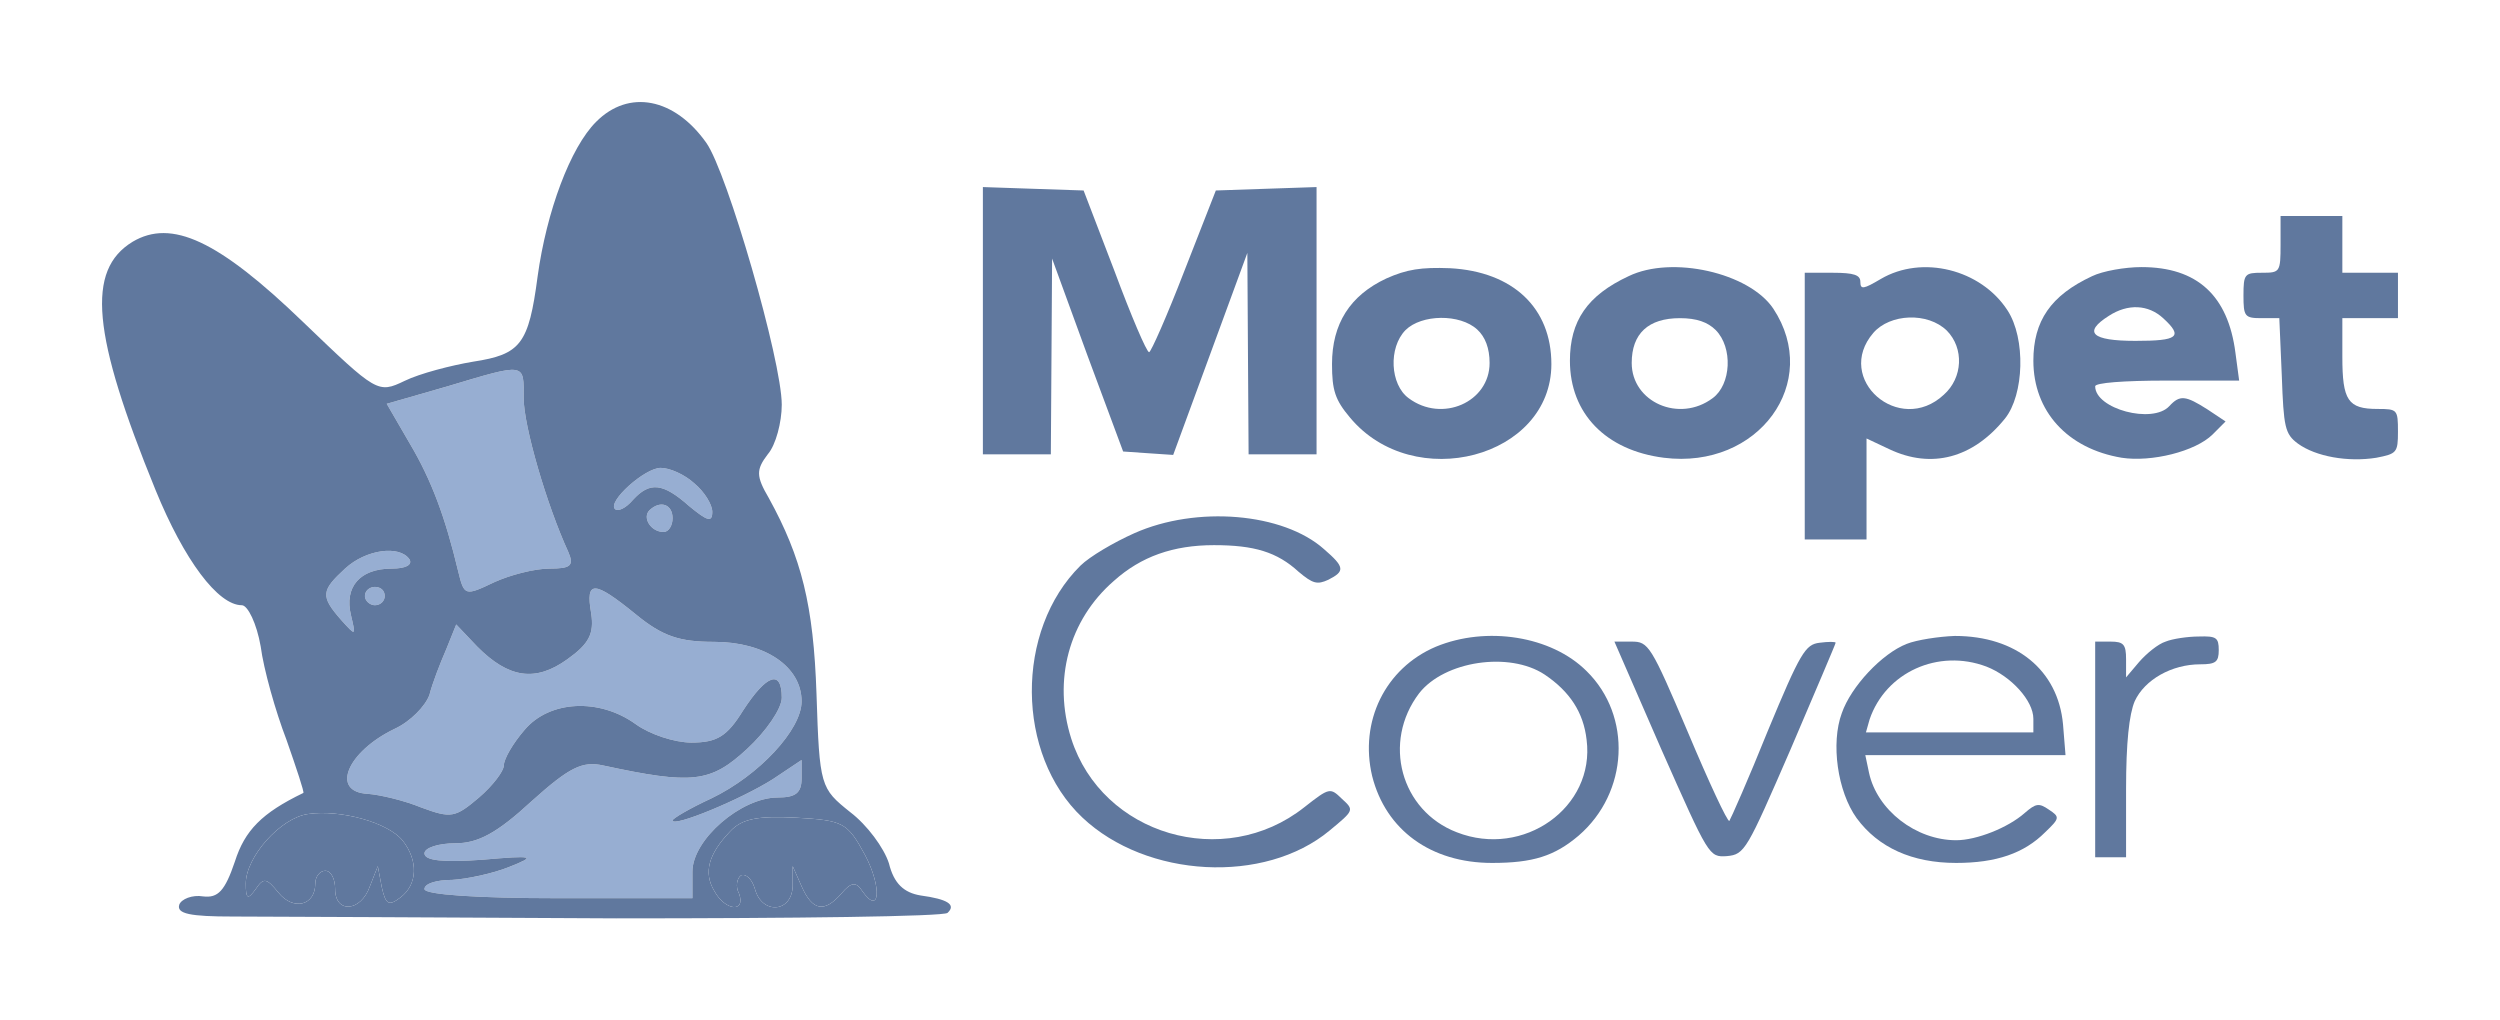 <svg width="98" height="40" viewBox="0 0 98 40" fill="none" xmlns="http://www.w3.org/2000/svg">
<path d="M27.221 18.951C27.61 19.274 27.922 19.777 27.922 20.064C27.922 20.495 27.727 20.423 27.027 19.849C25.976 18.916 25.47 18.88 24.809 19.598C24.537 19.921 24.225 20.064 24.109 19.956C23.797 19.669 25.276 18.341 25.898 18.341C26.249 18.341 26.832 18.593 27.221 18.951Z" fill="#97AED2"/>
<path d="M26.365 20.315C26.365 20.602 26.21 20.854 26.015 20.854C25.509 20.854 25.159 20.279 25.47 19.992C25.898 19.598 26.365 19.777 26.365 20.315Z" fill="#97AED2"/>
<path d="M16.055 21.93C16.172 22.146 15.899 22.289 15.355 22.289C14.11 22.289 13.487 23.007 13.759 24.12C13.954 24.945 13.954 24.945 13.37 24.299C12.553 23.366 12.592 23.151 13.526 22.289C14.343 21.536 15.666 21.356 16.055 21.93Z" fill="#97AED2"/>
<path d="M15.082 23.366C15.082 23.546 14.927 23.725 14.693 23.725C14.499 23.725 14.304 23.546 14.304 23.366C14.304 23.151 14.499 23.007 14.693 23.007C14.927 23.007 15.082 23.151 15.082 23.366Z" fill="#97AED2"/>
<path d="M20.529 15.614C20.529 16.69 21.424 19.777 22.28 21.643C22.514 22.182 22.358 22.289 21.541 22.289C20.957 22.289 19.985 22.541 19.362 22.828C18.234 23.366 18.195 23.366 17.961 22.397C17.456 20.279 16.911 18.808 16.055 17.372L15.16 15.829L17.533 15.147C20.646 14.214 20.529 14.214 20.529 15.614Z" fill="#97AED2"/>
<path d="M24.926 24.084C25.976 24.945 26.638 25.161 27.999 25.161C29.984 25.161 31.423 26.13 31.423 27.494C31.423 28.606 29.75 30.401 27.883 31.298C27.027 31.693 26.365 32.088 26.365 32.16C26.365 32.447 29.05 31.334 30.295 30.544L31.423 29.791V30.509C31.423 31.083 31.19 31.262 30.489 31.262C29.05 31.262 27.143 32.913 27.143 34.169V35.21H21.891C18.662 35.21 16.639 35.067 16.639 34.852C16.639 34.636 17.105 34.492 17.728 34.492C18.311 34.457 19.323 34.241 19.946 33.99C21.035 33.559 20.957 33.523 18.895 33.703C17.378 33.811 16.639 33.739 16.639 33.452C16.639 33.236 17.183 33.057 17.845 33.057C18.739 33.057 19.479 32.662 20.84 31.406C22.319 30.078 22.825 29.827 23.642 30.006C27.143 30.76 27.844 30.688 29.283 29.36C30.023 28.678 30.645 27.781 30.645 27.35C30.645 26.237 30.061 26.417 29.128 27.853C28.505 28.858 28.116 29.109 27.105 29.109C26.443 29.109 25.47 28.786 24.926 28.391C23.486 27.35 21.541 27.458 20.568 28.606C20.101 29.145 19.751 29.755 19.751 30.006C19.751 30.221 19.323 30.796 18.778 31.262C17.845 32.052 17.689 32.088 16.522 31.657C15.821 31.37 14.888 31.155 14.421 31.119C12.942 31.047 13.604 29.468 15.471 28.57C16.094 28.283 16.677 27.673 16.833 27.242C16.95 26.776 17.261 25.986 17.494 25.448L17.884 24.479L18.701 25.34C19.946 26.596 20.996 26.74 22.241 25.843C23.097 25.233 23.292 24.838 23.175 24.048C22.942 22.72 23.292 22.756 24.926 24.084Z" fill="#97AED2"/>
<path fill-rule="evenodd" clip-rule="evenodd" d="M23.369 4.774C22.358 5.779 21.424 8.292 21.074 10.84C20.724 13.496 20.413 13.891 18.545 14.178C17.689 14.321 16.444 14.644 15.86 14.931C14.81 15.434 14.771 15.398 11.892 12.634C8.546 9.404 6.717 8.579 5.2 9.476C3.371 10.589 3.605 13.101 6.095 19.203C7.223 21.966 8.546 23.725 9.48 23.725C9.713 23.725 10.063 24.443 10.219 25.34C10.335 26.237 10.802 27.889 11.23 29.001C11.62 30.114 11.931 31.047 11.892 31.083C10.258 31.872 9.596 32.554 9.207 33.775C8.818 34.923 8.546 35.21 7.962 35.139C7.534 35.067 7.106 35.246 7.028 35.462C6.912 35.821 7.456 35.928 9.129 35.928C10.374 35.928 17.105 35.964 24.148 36C31.151 36 36.987 35.928 37.143 35.785C37.493 35.462 37.143 35.246 36.092 35.103C35.431 34.995 35.042 34.636 34.847 33.846C34.653 33.236 33.991 32.339 33.33 31.837C32.163 30.903 32.124 30.832 32.007 27.206C31.89 23.725 31.423 21.859 30.139 19.526C29.634 18.664 29.634 18.413 30.1 17.803C30.412 17.444 30.645 16.547 30.645 15.865C30.645 14.142 28.505 6.748 27.688 5.6C26.443 3.841 24.653 3.482 23.369 4.774ZM22.28 21.643C21.424 19.777 20.529 16.69 20.529 15.614C20.529 14.214 20.646 14.214 17.533 15.147L15.16 15.829L16.055 17.372C16.911 18.808 17.456 20.279 17.961 22.397C18.195 23.366 18.234 23.366 19.362 22.828C19.985 22.541 20.957 22.289 21.541 22.289C22.358 22.289 22.514 22.182 22.28 21.643ZM27.922 20.064C27.922 19.777 27.61 19.274 27.221 18.951C26.832 18.593 26.249 18.341 25.898 18.341C25.276 18.341 23.797 19.669 24.109 19.956C24.225 20.064 24.537 19.921 24.809 19.598C25.47 18.88 25.976 18.916 27.027 19.849C27.727 20.423 27.922 20.495 27.922 20.064ZM26.015 20.854C26.21 20.854 26.365 20.602 26.365 20.315C26.365 19.777 25.898 19.598 25.47 19.992C25.159 20.279 25.509 20.854 26.015 20.854ZM15.355 22.289C15.899 22.289 16.172 22.146 16.055 21.93C15.666 21.356 14.343 21.536 13.526 22.289C12.592 23.151 12.553 23.366 13.37 24.299C13.954 24.945 13.954 24.945 13.759 24.12C13.487 23.007 14.11 22.289 15.355 22.289ZM14.693 23.725C14.927 23.725 15.082 23.546 15.082 23.366C15.082 23.151 14.927 23.007 14.693 23.007C14.499 23.007 14.304 23.151 14.304 23.366C14.304 23.546 14.499 23.725 14.693 23.725ZM27.999 25.161C26.638 25.161 25.976 24.945 24.926 24.084C23.292 22.756 22.942 22.72 23.175 24.048C23.292 24.838 23.097 25.233 22.241 25.843C20.996 26.74 19.946 26.596 18.701 25.34L17.884 24.479L17.494 25.448C17.261 25.986 16.95 26.776 16.833 27.242C16.677 27.673 16.094 28.283 15.471 28.57C13.604 29.468 12.942 31.047 14.421 31.119C14.888 31.155 15.821 31.37 16.522 31.657C17.689 32.088 17.845 32.052 18.778 31.262C19.323 30.796 19.751 30.221 19.751 30.006C19.751 29.755 20.101 29.145 20.568 28.606C21.541 27.458 23.486 27.35 24.926 28.391C25.47 28.786 26.443 29.109 27.105 29.109C28.116 29.109 28.505 28.858 29.128 27.853C30.061 26.417 30.645 26.237 30.645 27.35C30.645 27.781 30.023 28.678 29.283 29.36C27.844 30.688 27.143 30.76 23.642 30.006C22.825 29.827 22.319 30.078 20.84 31.406C19.479 32.662 18.739 33.057 17.845 33.057C17.183 33.057 16.639 33.236 16.639 33.452C16.639 33.739 17.378 33.811 18.895 33.703C20.957 33.523 21.035 33.559 19.946 33.99C19.323 34.241 18.311 34.457 17.728 34.492C17.105 34.492 16.639 34.636 16.639 34.852C16.639 35.067 18.662 35.21 21.891 35.21H27.143V34.169C27.143 32.913 29.05 31.262 30.489 31.262C31.19 31.262 31.423 31.083 31.423 30.509V29.791L30.295 30.544C29.05 31.334 26.365 32.447 26.365 32.16C26.365 32.088 27.027 31.693 27.883 31.298C29.75 30.401 31.423 28.606 31.423 27.494C31.423 26.13 29.984 25.161 27.999 25.161ZM15.705 35.175C16.366 34.672 16.405 33.739 15.783 32.949C15.199 32.231 13.331 31.729 12.086 31.908C10.997 32.052 9.635 33.595 9.635 34.636C9.635 35.246 9.713 35.282 10.024 34.852C10.335 34.385 10.452 34.421 10.919 34.995C11.503 35.713 12.359 35.498 12.359 34.636C12.359 34.349 12.553 34.134 12.748 34.134C12.981 34.134 13.137 34.457 13.137 34.852C13.137 35.821 14.148 35.749 14.499 34.744L14.81 33.954L14.966 34.78C15.121 35.462 15.238 35.533 15.705 35.175ZM33.797 34.923C34.497 35.928 34.575 34.78 33.913 33.523C33.213 32.231 33.057 32.16 31.19 32.052C29.711 31.98 29.089 32.088 28.622 32.59C27.766 33.488 27.571 34.205 27.999 34.923C28.427 35.713 29.244 35.785 28.972 35.031C28.816 34.744 28.894 34.421 29.05 34.313C29.244 34.241 29.478 34.457 29.595 34.852C29.867 35.856 31.034 35.785 31.073 34.744V33.954L31.423 34.744C31.851 35.713 32.318 35.785 32.98 35.031C33.369 34.564 33.563 34.564 33.797 34.923Z" fill="#60789E"/>
<path d="M15.783 32.949C16.405 33.739 16.366 34.672 15.705 35.175C15.238 35.533 15.121 35.462 14.966 34.78L14.81 33.954L14.499 34.744C14.148 35.749 13.137 35.821 13.137 34.852C13.137 34.457 12.981 34.134 12.748 34.134C12.553 34.134 12.359 34.349 12.359 34.636C12.359 35.498 11.503 35.713 10.919 34.995C10.452 34.421 10.335 34.385 10.024 34.852C9.713 35.282 9.635 35.246 9.635 34.636C9.635 33.595 10.997 32.052 12.086 31.908C13.331 31.729 15.199 32.231 15.783 32.949Z" fill="#60789E"/>
<path d="M33.913 33.523C34.575 34.78 34.497 35.928 33.797 34.923C33.563 34.564 33.369 34.564 32.98 35.031C32.318 35.785 31.851 35.713 31.423 34.744L31.073 33.954V34.744C31.034 35.785 29.867 35.856 29.595 34.852C29.478 34.457 29.244 34.241 29.05 34.313C28.894 34.421 28.816 34.744 28.972 35.031C29.244 35.785 28.427 35.713 27.999 34.923C27.571 34.205 27.766 33.488 28.622 32.59C29.089 32.088 29.711 31.98 31.19 32.052C33.057 32.16 33.213 32.231 33.913 33.523Z" fill="#60789E"/>
<path d="M38.529 12.583V17.811H39.861H41.193L41.218 13.962L41.242 10.136L42.622 13.918L44.027 17.699L44.996 17.766L45.989 17.833L47.443 13.873L48.896 9.914L48.92 13.851L48.945 17.811H50.277H51.609V12.583V7.333L49.623 7.4L47.661 7.467L46.425 10.626C45.747 12.383 45.117 13.806 45.045 13.806C44.948 13.806 44.342 12.383 43.688 10.626L42.477 7.467L40.491 7.4L38.529 7.333V12.583Z" fill="#60789E"/>
<path d="M89.398 9.58C89.398 10.67 89.373 10.692 88.671 10.692C87.993 10.692 87.944 10.737 87.944 11.582C87.944 12.405 87.993 12.472 88.647 12.472H89.349L89.446 14.719C89.519 16.743 89.567 17.01 90.076 17.388C90.778 17.899 92.038 18.122 93.152 17.944C93.951 17.788 94 17.744 94 16.921C94 16.053 93.976 16.031 93.201 16.031C92.038 16.031 91.82 15.697 91.82 13.985V12.472H92.91H94V11.582V10.692H92.91H91.82V9.58V8.468H90.609H89.398V9.58Z" fill="#60789E"/>
<path d="M54.346 10.915C52.917 11.582 52.215 12.694 52.215 14.274C52.215 15.297 52.336 15.675 52.917 16.365C55.412 19.368 60.814 17.944 60.814 14.274C60.814 12.072 59.312 10.648 56.842 10.514C55.703 10.47 55.146 10.559 54.346 10.915ZM57.907 12.917C58.222 13.206 58.392 13.651 58.392 14.229C58.392 15.764 56.527 16.587 55.218 15.608C54.492 15.075 54.419 13.629 55.097 12.939C55.727 12.316 57.229 12.294 57.907 12.917Z" fill="#60789E"/>
<path d="M63.842 10.826C62.219 11.582 61.541 12.583 61.541 14.14C61.541 16.209 62.946 17.655 65.223 17.944C68.929 18.411 71.424 14.986 69.51 12.094C68.566 10.692 65.538 10.003 63.842 10.826ZM67.257 12.939C67.936 13.629 67.863 15.074 67.136 15.608C65.828 16.587 63.963 15.764 63.963 14.229C63.963 13.072 64.617 12.472 65.853 12.472C66.507 12.472 66.943 12.627 67.257 12.939Z" fill="#60789E"/>
<path d="M73.725 10.937C73.047 11.338 72.926 11.36 72.926 11.048C72.926 10.781 72.683 10.692 71.836 10.692H70.746V15.92V21.148H71.957H73.168V19.168V17.188L74.064 17.61C75.711 18.389 77.334 17.966 78.594 16.409C79.345 15.475 79.418 13.273 78.691 12.161C77.649 10.559 75.348 9.981 73.725 10.937ZM76.317 12.961C76.995 13.651 76.947 14.808 76.196 15.475C74.452 17.099 71.884 14.852 73.434 13.05C74.088 12.294 75.566 12.227 76.317 12.961Z" fill="#60789E"/>
<path d="M82.01 10.826C80.387 11.582 79.708 12.583 79.708 14.14C79.708 16.12 81.041 17.588 83.172 17.944C84.335 18.122 86.055 17.7 86.733 17.032L87.242 16.521L86.539 16.053C85.667 15.497 85.449 15.475 85.037 15.92C84.383 16.632 82.131 16.031 82.131 15.142C82.131 15.008 83.221 14.919 84.941 14.919H87.775L87.629 13.829C87.339 11.582 86.128 10.47 83.948 10.47C83.293 10.47 82.421 10.626 82.01 10.826ZM84.795 12.472C85.595 13.206 85.377 13.362 83.705 13.362C81.985 13.362 81.646 13.028 82.664 12.383C83.415 11.894 84.214 11.938 84.795 12.472Z" fill="#60789E"/>
<path d="M44.463 20.903C43.664 21.259 42.719 21.815 42.356 22.171C39.788 24.706 39.812 29.578 42.429 32.047C44.948 34.427 49.575 34.672 52.118 32.559C53.087 31.758 53.087 31.758 52.602 31.313C52.142 30.868 52.118 30.868 51.125 31.647C47.976 34.138 43.204 32.737 41.993 28.955C41.266 26.664 41.896 24.306 43.664 22.771C44.73 21.815 45.989 21.37 47.588 21.37C49.163 21.37 50.059 21.637 50.907 22.415C51.464 22.882 51.633 22.927 52.07 22.727C52.724 22.393 52.724 22.237 51.9 21.526C50.301 20.102 46.91 19.813 44.463 20.903Z" fill="#60789E"/>
<path d="M56.284 25.352C54.298 26.197 53.281 28.288 53.789 30.424C54.322 32.537 56.09 33.827 58.489 33.827C60.087 33.827 60.935 33.56 61.88 32.759C63.842 31.069 63.987 28.066 62.195 26.308C60.814 24.929 58.271 24.529 56.284 25.352ZM60.548 26.442C61.541 27.109 62.074 27.932 62.195 29C62.534 31.647 59.724 33.649 57.108 32.626C54.904 31.78 54.177 29.089 55.63 27.176C56.623 25.908 59.167 25.53 60.548 26.442Z" fill="#60789E"/>
<path d="M74.743 25.24C73.773 25.619 72.562 26.909 72.199 27.954C71.763 29.133 72.029 31.024 72.78 32.07C73.628 33.226 74.96 33.827 76.68 33.827C78.255 33.827 79.345 33.449 80.168 32.626C80.75 32.07 80.75 32.025 80.314 31.736C79.926 31.469 79.805 31.491 79.369 31.869C78.715 32.448 77.48 32.937 76.68 32.937C75.106 32.937 73.58 31.758 73.265 30.29L73.12 29.6H77.044H80.968L80.871 28.399C80.677 26.264 79.03 24.929 76.632 24.929C76.002 24.951 75.13 25.085 74.743 25.24ZM77.867 26.13C78.836 26.508 79.708 27.465 79.708 28.177V28.711H76.414H73.144L73.289 28.199C73.919 26.353 75.978 25.418 77.867 26.13Z" fill="#60789E"/>
<path d="M84.892 25.151C84.602 25.24 84.141 25.618 83.851 25.952L83.342 26.553V25.841C83.342 25.262 83.245 25.151 82.736 25.151H82.131V29.378V33.604H82.736H83.342V30.935C83.342 29.111 83.463 27.999 83.681 27.487C84.069 26.642 85.134 26.041 86.249 26.041C86.854 26.041 86.975 25.952 86.975 25.485C86.975 24.995 86.879 24.929 86.2 24.951C85.764 24.951 85.159 25.04 84.892 25.151Z" fill="#60789E"/>
<path d="M65.126 29.378C66.991 33.582 66.991 33.604 67.694 33.56C68.396 33.493 68.469 33.337 70.189 29.378C71.157 27.109 71.957 25.24 71.957 25.196C71.957 25.151 71.666 25.151 71.327 25.196C70.77 25.262 70.576 25.574 69.292 28.666C68.541 30.535 67.839 32.114 67.79 32.181C67.718 32.225 66.991 30.668 66.168 28.71C64.714 25.285 64.617 25.151 63.963 25.151H63.285L65.126 29.378Z" fill="#60789E"/>
</svg>
